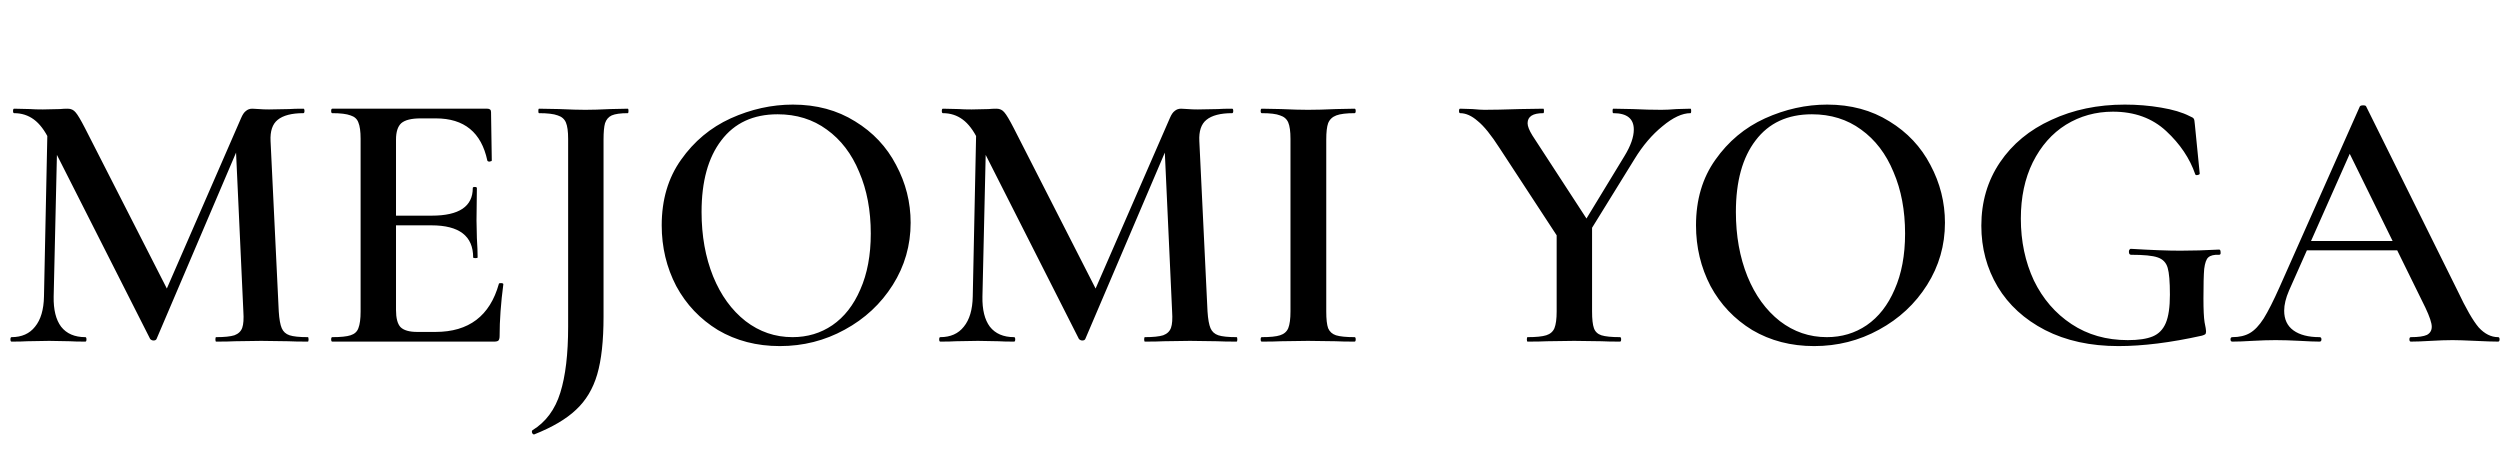<?xml version="1.0" encoding="UTF-8"?>
<svg xmlns="http://www.w3.org/2000/svg" width="161" height="29" viewBox="0 0 161 29" fill="none">
  <g clip-path="url(#clip0_65_38)">
    <path d="M3.072 7.552L3.72 7.6L3.456 19.096C3.44 19.944 3.6 20.592 3.936 21.04C4.288 21.488 4.808 21.712 5.496 21.712C5.544 21.712 5.568 21.76 5.568 21.856C5.568 21.952 5.544 22 5.496 22C5.064 22 4.728 21.992 4.488 21.976L3.168 21.952L1.752 21.976C1.512 21.992 1.176 22 0.744 22C0.696 22 0.672 21.952 0.672 21.856C0.672 21.76 0.696 21.712 0.744 21.712C1.4 21.712 1.904 21.488 2.256 21.04C2.624 20.592 2.816 19.944 2.832 19.096L3.072 7.552ZM19.824 21.712C19.856 21.712 19.872 21.76 19.872 21.856C19.872 21.952 19.856 22 19.824 22C19.296 22 18.872 21.992 18.552 21.976L16.824 21.952L15.144 21.976C14.856 21.992 14.448 22 13.92 22C13.888 22 13.872 21.952 13.872 21.856C13.872 21.76 13.888 21.712 13.92 21.712C14.448 21.712 14.84 21.672 15.096 21.592C15.352 21.496 15.52 21.336 15.6 21.112C15.68 20.888 15.704 20.536 15.672 20.056L15.168 9.088L16.224 7.432L10.08 21.832C10.048 21.896 9.984 21.928 9.888 21.928C9.808 21.928 9.736 21.896 9.672 21.832L3.168 8.992C2.88 8.4 2.552 7.968 2.184 7.696C1.816 7.424 1.392 7.288 0.912 7.288C0.864 7.288 0.84 7.24 0.84 7.144C0.84 7.048 0.864 7 0.912 7L1.944 7.024C2.152 7.04 2.424 7.048 2.76 7.048L3.864 7.024C4.008 7.008 4.176 7 4.368 7C4.576 7 4.744 7.08 4.872 7.24C5 7.384 5.2 7.72 5.472 8.248L10.872 18.832L9.84 20.656L15.528 7.6C15.624 7.376 15.728 7.224 15.84 7.144C15.952 7.048 16.088 7 16.248 7C16.36 7 16.504 7.008 16.68 7.024C16.856 7.04 17.072 7.048 17.328 7.048L18.624 7.024C18.832 7.008 19.136 7 19.536 7C19.584 7 19.608 7.048 19.608 7.144C19.608 7.24 19.584 7.288 19.536 7.288C18.784 7.288 18.232 7.432 17.88 7.72C17.544 7.992 17.392 8.448 17.424 9.088L17.952 20.056C17.984 20.552 18.048 20.912 18.144 21.136C18.24 21.36 18.408 21.512 18.648 21.592C18.888 21.672 19.28 21.712 19.824 21.712ZM21.399 22C21.351 22 21.327 21.952 21.327 21.856C21.327 21.76 21.351 21.712 21.399 21.712C21.943 21.712 22.335 21.672 22.575 21.592C22.831 21.512 22.999 21.36 23.079 21.136C23.175 20.896 23.223 20.536 23.223 20.056V8.944C23.223 8.464 23.175 8.112 23.079 7.888C22.999 7.664 22.831 7.512 22.575 7.432C22.319 7.336 21.927 7.288 21.399 7.288C21.351 7.288 21.327 7.24 21.327 7.144C21.327 7.048 21.351 7 21.399 7H31.383C31.543 7 31.623 7.072 31.623 7.216L31.671 10.336C31.671 10.368 31.623 10.392 31.527 10.408C31.447 10.408 31.399 10.384 31.383 10.336C30.999 8.528 29.895 7.624 28.071 7.624H27.087C26.495 7.624 26.079 7.728 25.839 7.936C25.615 8.144 25.503 8.496 25.503 8.992V19.96C25.503 20.488 25.599 20.856 25.791 21.064C25.999 21.272 26.359 21.376 26.871 21.376H28.047C30.191 21.376 31.551 20.344 32.127 18.28C32.127 18.248 32.167 18.232 32.247 18.232C32.359 18.232 32.415 18.256 32.415 18.304C32.255 19.52 32.175 20.632 32.175 21.64C32.175 21.768 32.151 21.864 32.103 21.928C32.055 21.976 31.959 22 31.815 22H21.399ZM30.471 16.576C30.471 15.2 29.575 14.512 27.783 14.512H24.423V13.888H27.807C29.567 13.888 30.447 13.296 30.447 12.112C30.447 12.064 30.487 12.04 30.567 12.04C30.663 12.04 30.711 12.064 30.711 12.112L30.687 14.2L30.711 15.328C30.743 15.84 30.759 16.256 30.759 16.576C30.759 16.608 30.711 16.624 30.615 16.624C30.519 16.624 30.471 16.608 30.471 16.576ZM38.868 20.392C38.868 21.944 38.732 23.184 38.46 24.112C38.188 25.04 37.732 25.8 37.092 26.392C36.468 26.984 35.572 27.512 34.404 27.976H34.38C34.332 27.976 34.292 27.936 34.26 27.856C34.244 27.792 34.252 27.744 34.284 27.712C35.148 27.184 35.748 26.376 36.084 25.288C36.42 24.216 36.588 22.8 36.588 21.04V8.944C36.588 8.464 36.54 8.112 36.444 7.888C36.348 7.664 36.172 7.512 35.916 7.432C35.66 7.336 35.26 7.288 34.716 7.288C34.684 7.288 34.668 7.24 34.668 7.144C34.668 7.048 34.684 7 34.716 7L36.036 7.024C36.74 7.056 37.292 7.072 37.692 7.072C38.124 7.072 38.66 7.056 39.3 7.024L40.428 7C40.46 7 40.476 7.048 40.476 7.144C40.476 7.24 40.46 7.288 40.428 7.288C39.964 7.288 39.62 7.336 39.396 7.432C39.188 7.528 39.044 7.696 38.964 7.936C38.9 8.16 38.868 8.512 38.868 8.992V20.392ZM50.221 22.288C48.733 22.288 47.406 21.944 46.237 21.256C45.086 20.552 44.19 19.608 43.55 18.424C42.925 17.224 42.614 15.92 42.614 14.512C42.614 12.864 43.029 11.456 43.861 10.288C44.694 9.104 45.758 8.216 47.053 7.624C48.365 7.032 49.702 6.736 51.062 6.736C52.581 6.736 53.917 7.096 55.069 7.816C56.221 8.52 57.102 9.456 57.709 10.624C58.334 11.792 58.645 13.032 58.645 14.344C58.645 15.8 58.261 17.136 57.493 18.352C56.725 19.568 55.694 20.528 54.398 21.232C53.117 21.936 51.725 22.288 50.221 22.288ZM51.038 21.712C51.998 21.712 52.853 21.456 53.605 20.944C54.373 20.416 54.974 19.648 55.406 18.64C55.853 17.632 56.078 16.432 56.078 15.04C56.078 13.552 55.83 12.232 55.334 11.08C54.853 9.912 54.157 9 53.245 8.344C52.349 7.688 51.294 7.36 50.078 7.36C48.51 7.36 47.301 7.92 46.453 9.04C45.605 10.144 45.181 11.68 45.181 13.648C45.181 15.184 45.429 16.568 45.925 17.8C46.422 19.016 47.117 19.976 48.014 20.68C48.91 21.368 49.917 21.712 51.038 21.712ZM62.885 7.552L63.532 7.6L63.269 19.096C63.252 19.944 63.413 20.592 63.748 21.04C64.1 21.488 64.621 21.712 65.308 21.712C65.356 21.712 65.38 21.76 65.38 21.856C65.38 21.952 65.356 22 65.308 22C64.876 22 64.54 21.992 64.3 21.976L62.98 21.952L61.565 21.976C61.325 21.992 60.989 22 60.556 22C60.508 22 60.484 21.952 60.484 21.856C60.484 21.76 60.508 21.712 60.556 21.712C61.212 21.712 61.717 21.488 62.069 21.04C62.437 20.592 62.629 19.944 62.645 19.096L62.885 7.552ZM79.636 21.712C79.668 21.712 79.684 21.76 79.684 21.856C79.684 21.952 79.668 22 79.636 22C79.109 22 78.684 21.992 78.365 21.976L76.636 21.952L74.957 21.976C74.668 21.992 74.26 22 73.733 22C73.701 22 73.684 21.952 73.684 21.856C73.684 21.76 73.701 21.712 73.733 21.712C74.26 21.712 74.653 21.672 74.909 21.592C75.165 21.496 75.332 21.336 75.412 21.112C75.493 20.888 75.516 20.536 75.484 20.056L74.981 9.088L76.037 7.432L69.892 21.832C69.861 21.896 69.796 21.928 69.701 21.928C69.621 21.928 69.549 21.896 69.484 21.832L62.98 8.992C62.693 8.4 62.364 7.968 61.996 7.696C61.629 7.424 61.205 7.288 60.724 7.288C60.676 7.288 60.653 7.24 60.653 7.144C60.653 7.048 60.676 7 60.724 7L61.757 7.024C61.965 7.04 62.236 7.048 62.572 7.048L63.676 7.024C63.821 7.008 63.989 7 64.18 7C64.388 7 64.556 7.08 64.684 7.24C64.812 7.384 65.013 7.72 65.284 8.248L70.684 18.832L69.653 20.656L75.341 7.6C75.436 7.376 75.54 7.224 75.653 7.144C75.764 7.048 75.9 7 76.061 7C76.172 7 76.317 7.008 76.493 7.024C76.668 7.04 76.885 7.048 77.141 7.048L78.436 7.024C78.644 7.008 78.948 7 79.349 7C79.397 7 79.421 7.048 79.421 7.144C79.421 7.24 79.397 7.288 79.349 7.288C78.597 7.288 78.044 7.432 77.692 7.72C77.356 7.992 77.204 8.448 77.237 9.088L77.764 20.056C77.796 20.552 77.861 20.912 77.957 21.136C78.052 21.36 78.221 21.512 78.46 21.592C78.701 21.672 79.093 21.712 79.636 21.712ZM85.411 20.056C85.411 20.552 85.451 20.912 85.531 21.136C85.627 21.36 85.795 21.512 86.035 21.592C86.291 21.672 86.691 21.712 87.235 21.712C87.283 21.712 87.307 21.76 87.307 21.856C87.307 21.952 87.283 22 87.235 22C86.723 22 86.315 21.992 86.011 21.976L84.235 21.952L82.507 21.976C82.203 21.992 81.787 22 81.259 22C81.211 22 81.187 21.952 81.187 21.856C81.187 21.76 81.211 21.712 81.259 21.712C81.803 21.712 82.195 21.672 82.435 21.592C82.691 21.512 82.867 21.36 82.963 21.136C83.059 20.896 83.107 20.536 83.107 20.056V8.944C83.107 8.464 83.059 8.112 82.963 7.888C82.867 7.664 82.691 7.512 82.435 7.432C82.195 7.336 81.803 7.288 81.259 7.288C81.211 7.288 81.187 7.24 81.187 7.144C81.187 7.048 81.211 7 81.259 7L82.507 7.024C83.211 7.056 83.787 7.072 84.235 7.072C84.731 7.072 85.331 7.056 86.035 7.024L87.235 7C87.283 7 87.307 7.048 87.307 7.144C87.307 7.24 87.283 7.288 87.235 7.288C86.707 7.288 86.315 7.336 86.059 7.432C85.803 7.528 85.627 7.696 85.531 7.936C85.451 8.16 85.411 8.512 85.411 8.992V20.056ZM104.617 10.048C105.017 9.392 105.217 8.824 105.217 8.344C105.217 7.64 104.777 7.288 103.897 7.288C103.865 7.288 103.849 7.24 103.849 7.144C103.849 7.048 103.865 7 103.897 7L105.145 7.024C105.817 7.056 106.433 7.072 106.993 7.072C107.265 7.072 107.593 7.056 107.977 7.024L108.865 7C108.897 7 108.913 7.048 108.913 7.144C108.913 7.24 108.897 7.288 108.865 7.288C108.337 7.288 107.737 7.568 107.065 8.128C106.393 8.672 105.793 9.376 105.265 10.24L101.929 15.64L101.449 15.256L104.617 10.048ZM96.577 9.544C96.033 8.696 95.561 8.112 95.161 7.792C94.777 7.456 94.401 7.288 94.033 7.288C93.985 7.288 93.961 7.24 93.961 7.144C93.961 7.048 93.985 7 94.033 7L94.825 7.024C95.177 7.056 95.433 7.072 95.593 7.072C96.121 7.072 96.881 7.056 97.873 7.024L99.385 7C99.417 7 99.433 7.048 99.433 7.144C99.433 7.24 99.417 7.288 99.385 7.288C98.713 7.288 98.377 7.504 98.377 7.936C98.377 8.128 98.481 8.392 98.689 8.728L102.361 14.368L100.441 15.448L96.577 9.544ZM102.529 14.344V20.056C102.529 20.552 102.569 20.912 102.649 21.136C102.729 21.36 102.889 21.512 103.129 21.592C103.385 21.672 103.785 21.712 104.329 21.712C104.377 21.712 104.401 21.76 104.401 21.856C104.401 21.952 104.377 22 104.329 22C103.817 22 103.417 21.992 103.129 21.976L101.377 21.952L99.649 21.976C99.329 21.992 98.905 22 98.377 22C98.345 22 98.329 21.952 98.329 21.856C98.329 21.76 98.345 21.712 98.377 21.712C98.921 21.712 99.321 21.672 99.577 21.592C99.833 21.512 100.009 21.36 100.105 21.136C100.201 20.896 100.249 20.536 100.249 20.056V14.56L102.529 14.344ZM116.831 22.288C115.343 22.288 114.015 21.944 112.847 21.256C111.695 20.552 110.799 19.608 110.159 18.424C109.535 17.224 109.223 15.92 109.223 14.512C109.223 12.864 109.639 11.456 110.471 10.288C111.303 9.104 112.367 8.216 113.663 7.624C114.975 7.032 116.311 6.736 117.671 6.736C119.191 6.736 120.527 7.096 121.679 7.816C122.831 8.52 123.711 9.456 124.319 10.624C124.943 11.792 125.255 13.032 125.255 14.344C125.255 15.8 124.871 17.136 124.103 18.352C123.335 19.568 122.303 20.528 121.007 21.232C119.727 21.936 118.335 22.288 116.831 22.288ZM117.647 21.712C118.607 21.712 119.463 21.456 120.215 20.944C120.983 20.416 121.583 19.648 122.015 18.64C122.463 17.632 122.687 16.432 122.687 15.04C122.687 13.552 122.439 12.232 121.943 11.08C121.463 9.912 120.767 9 119.855 8.344C118.959 7.688 117.903 7.36 116.687 7.36C115.119 7.36 113.911 7.92 113.063 9.04C112.215 10.144 111.791 11.68 111.791 13.648C111.791 15.184 112.039 16.568 112.535 17.8C113.031 19.016 113.727 19.976 114.623 20.68C115.519 21.368 116.527 21.712 117.647 21.712ZM136.43 22.288C134.622 22.288 133.046 21.944 131.702 21.256C130.374 20.568 129.358 19.64 128.654 18.472C127.95 17.288 127.598 15.976 127.598 14.536C127.598 13 127.998 11.64 128.798 10.456C129.598 9.272 130.702 8.36 132.11 7.72C133.518 7.064 135.094 6.736 136.838 6.736C137.638 6.736 138.414 6.8 139.166 6.928C139.934 7.056 140.55 7.24 141.014 7.48C141.174 7.544 141.262 7.6 141.278 7.648C141.31 7.68 141.334 7.808 141.35 8.032L141.662 11.176C141.662 11.224 141.614 11.256 141.518 11.272C141.438 11.288 141.39 11.272 141.374 11.224C141.022 10.2 140.398 9.272 139.502 8.44C138.606 7.608 137.462 7.192 136.07 7.192C134.966 7.192 133.958 7.472 133.046 8.032C132.15 8.592 131.438 9.4 130.91 10.456C130.398 11.496 130.142 12.704 130.142 14.08C130.142 15.536 130.422 16.864 130.982 18.064C131.558 19.248 132.366 20.184 133.406 20.872C134.446 21.56 135.654 21.904 137.03 21.904C137.718 21.904 138.254 21.824 138.638 21.664C139.022 21.504 139.302 21.216 139.478 20.8C139.654 20.384 139.742 19.776 139.742 18.976C139.742 18.144 139.694 17.568 139.598 17.248C139.502 16.912 139.286 16.688 138.95 16.576C138.63 16.464 138.062 16.408 137.246 16.408C137.15 16.408 137.102 16.344 137.102 16.216C137.102 16.168 137.11 16.128 137.126 16.096C137.158 16.048 137.19 16.024 137.222 16.024C138.55 16.104 139.614 16.144 140.414 16.144C141.214 16.144 142.046 16.12 142.91 16.072C142.974 16.072 143.006 16.128 143.006 16.24C143.022 16.352 142.99 16.408 142.91 16.408C142.59 16.392 142.358 16.448 142.214 16.576C142.086 16.688 141.998 16.936 141.95 17.32C141.918 17.688 141.902 18.32 141.902 19.216C141.902 19.936 141.926 20.448 141.974 20.752C142.038 21.056 142.07 21.248 142.07 21.328C142.07 21.424 142.054 21.488 142.022 21.52C141.99 21.552 141.918 21.584 141.806 21.616C139.79 22.064 137.998 22.288 136.43 22.288ZM148.421 15.52H155.141L155.309 16.12H148.109L148.421 15.52ZM160.877 21.712C160.941 21.712 160.973 21.76 160.973 21.856C160.973 21.952 160.941 22 160.877 22C160.573 22 160.085 21.984 159.413 21.952C158.741 21.92 158.253 21.904 157.949 21.904C157.549 21.904 157.077 21.92 156.533 21.952C155.989 21.984 155.565 22 155.261 22C155.197 22 155.165 21.952 155.165 21.856C155.165 21.76 155.197 21.712 155.261 21.712C155.741 21.712 156.085 21.664 156.293 21.568C156.501 21.456 156.605 21.28 156.605 21.04C156.605 20.8 156.469 20.392 156.197 19.816L151.181 9.616L152.165 8.008L147.413 18.712C147.205 19.192 147.101 19.624 147.101 20.008C147.101 20.568 147.301 20.992 147.701 21.28C148.101 21.568 148.661 21.712 149.381 21.712C149.461 21.712 149.501 21.76 149.501 21.856C149.501 21.952 149.461 22 149.381 22C149.093 22 148.677 21.984 148.133 21.952C147.525 21.92 146.997 21.904 146.549 21.904C146.117 21.904 145.613 21.92 145.037 21.952C144.525 21.984 144.101 22 143.764 22C143.684 22 143.644 21.952 143.644 21.856C143.644 21.76 143.684 21.712 143.764 21.712C144.213 21.712 144.589 21.624 144.893 21.448C145.197 21.272 145.493 20.96 145.781 20.512C146.069 20.048 146.413 19.368 146.812 18.472L151.973 6.856C152.005 6.808 152.077 6.784 152.189 6.784C152.301 6.784 152.365 6.808 152.381 6.856L158.261 18.712C158.805 19.864 159.261 20.656 159.629 21.088C160.013 21.504 160.429 21.712 160.877 21.712Z" fill="black"></path>
  </g>
  <defs>
    <clipPath id="clip0_65_38">
      <rect width="161" height="29" fill="white"></rect>
    </clipPath>
  </defs>
</svg>
